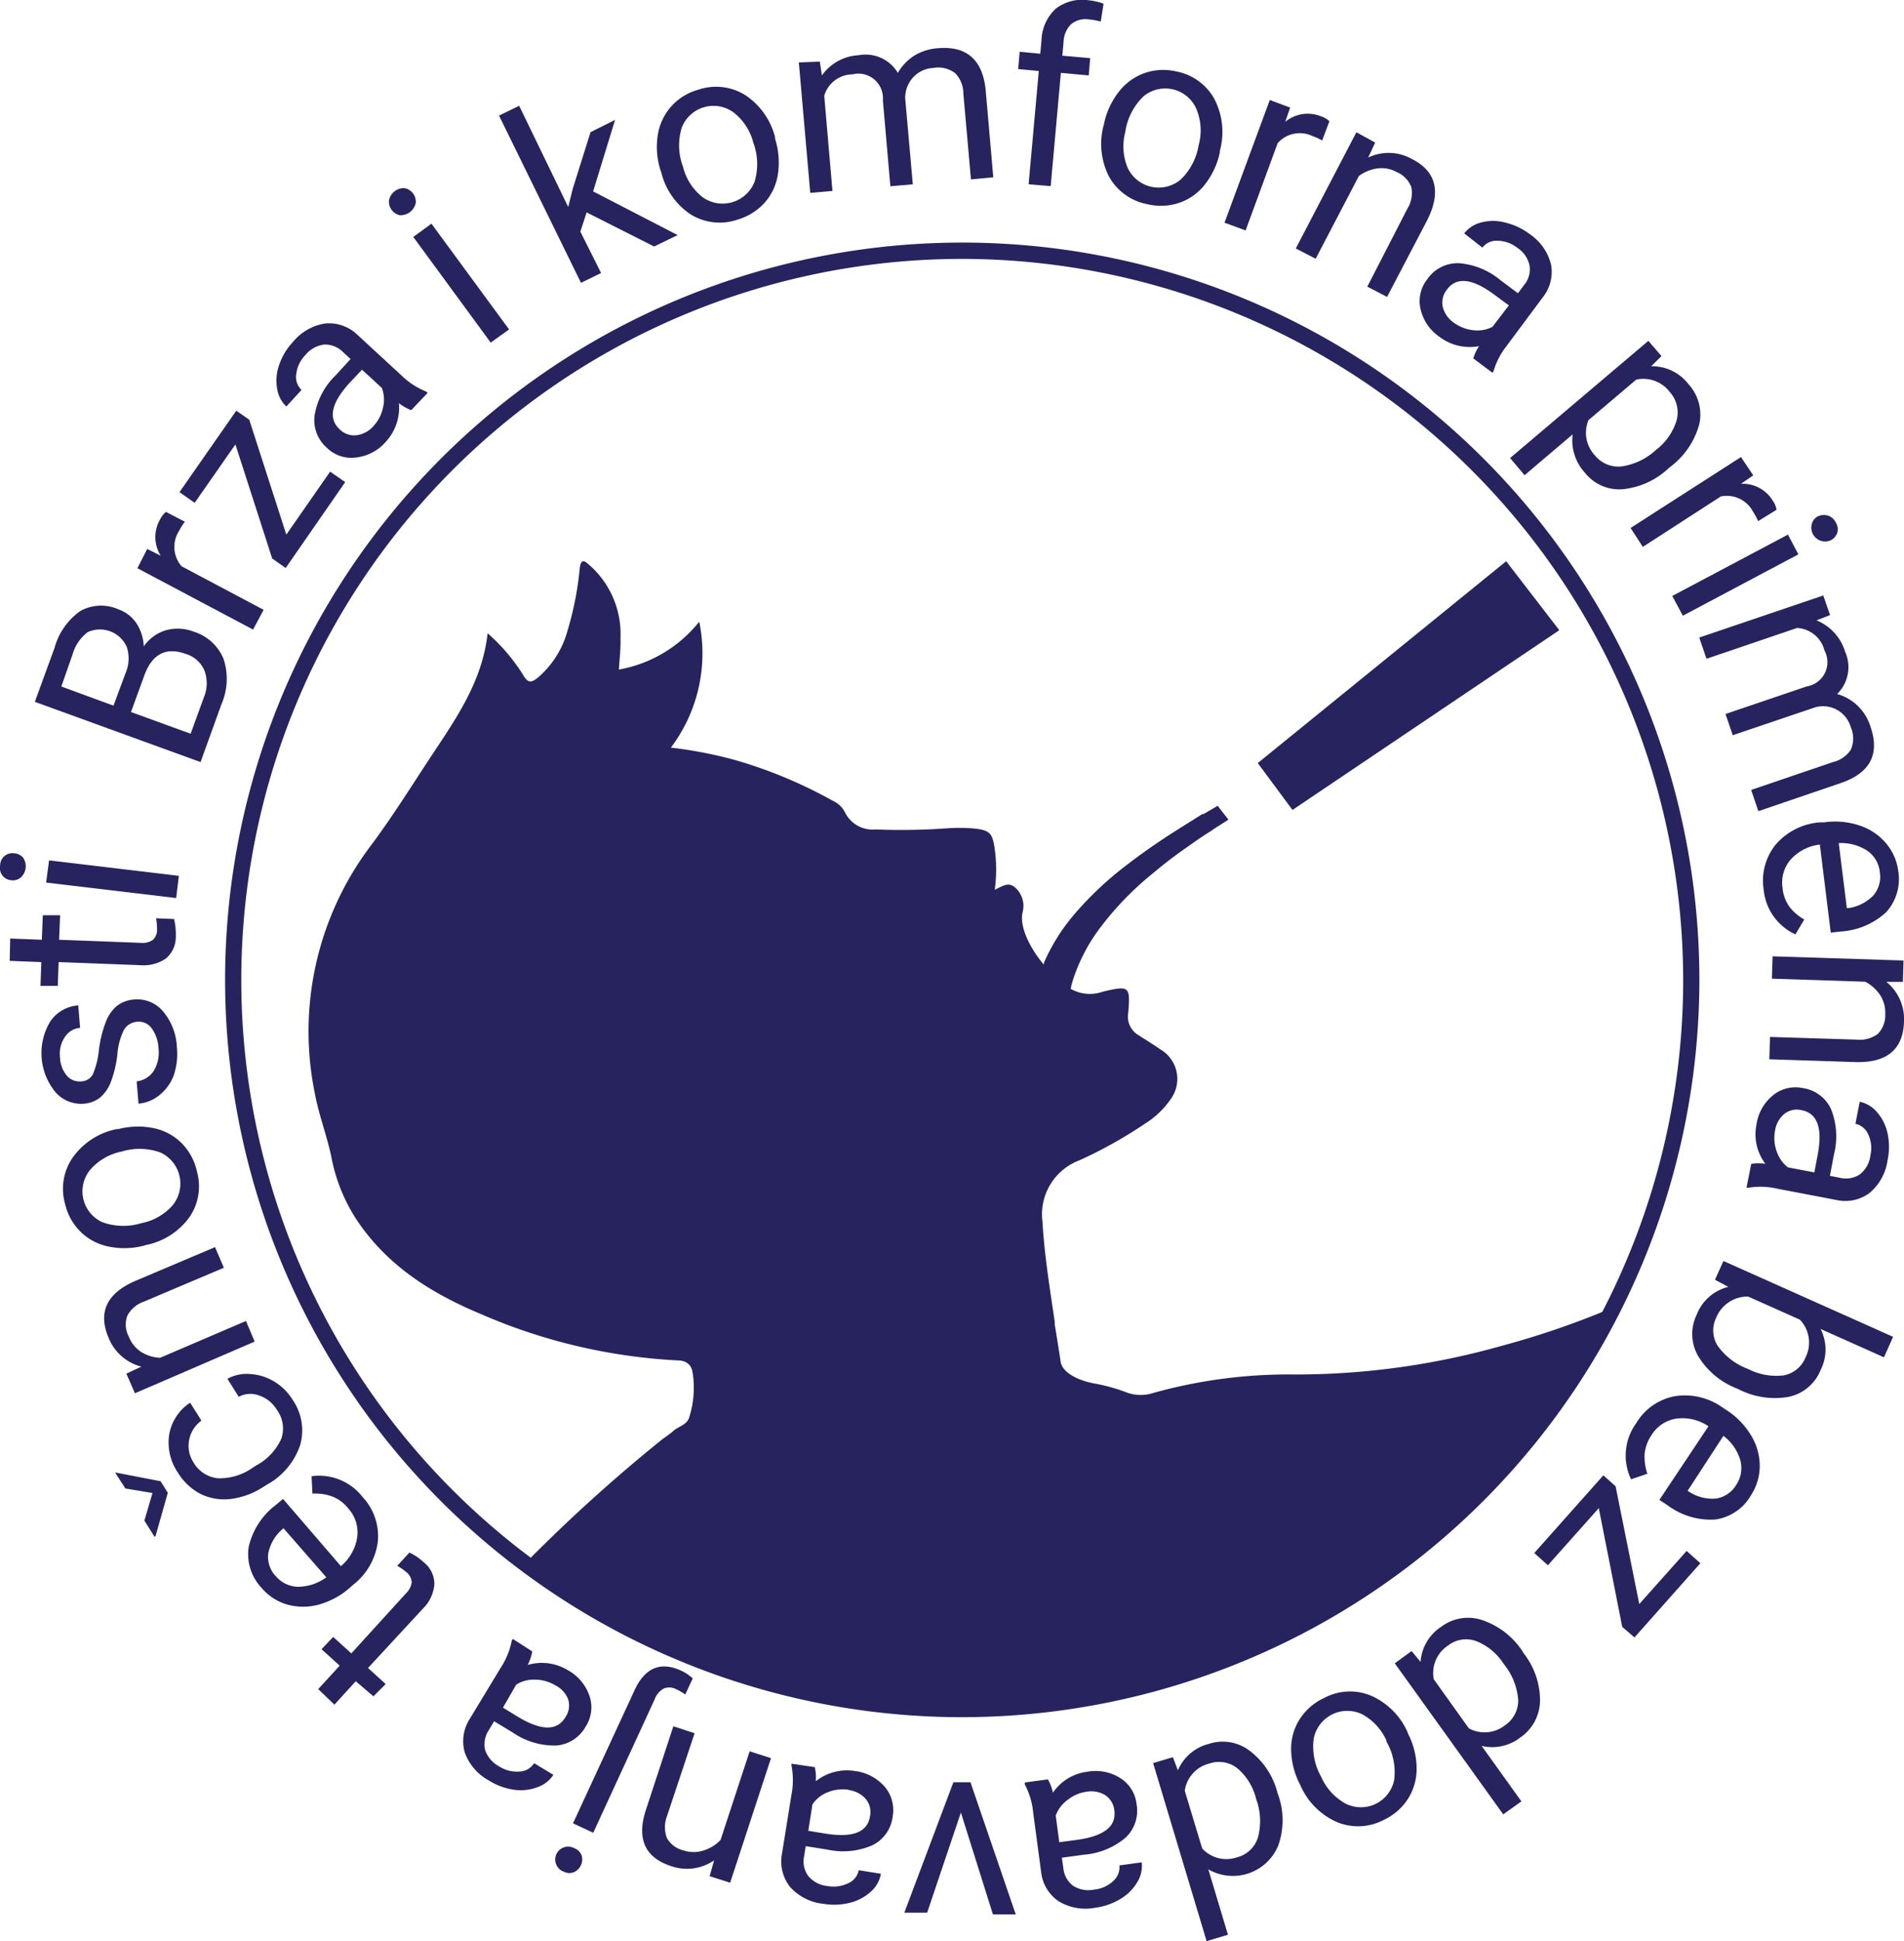 <?xml version="1.0" encoding="UTF-8"?> <svg xmlns="http://www.w3.org/2000/svg" id="Layer_1" data-name="Layer 1" viewBox="0 0 155.21 158.21"><defs><style>.cls-1{fill:#27235f;}</style></defs><path class="cls-1" d="M40.35,88.09,26.84,83.18l1.61-4.41a5.41,5.41,0,0,1,2.11-3,3.48,3.48,0,0,1,3.09-.13,2.93,2.93,0,0,1,1.48,1.15,3.73,3.73,0,0,1,.59,1.87,3.36,3.36,0,0,1,1.79-1.31,3.59,3.59,0,0,1,2.28.11,3.87,3.87,0,0,1,2.43,2.21,5.18,5.18,0,0,1-.17,3.71Zm-7.1-4.6,1-2.69a3,3,0,0,0,.09-2.08,2.39,2.39,0,0,0-3.19-1.22,3.42,3.42,0,0,0-1.23,1.8L29,81.93Zm1.43.52,4.86,1.77,1.07-2.94a3,3,0,0,0,.06-2.2,2.39,2.39,0,0,0-1.51-1.36q-2.44-.89-3.4,1.76Z" transform="translate(-24 -25.98)"></path><path class="cls-1" d="M39.07,68.5a5,5,0,0,0-.48.76,2.41,2.41,0,0,0,.21,2.87l6.69,3.55-.86,1.61-9.43-5L36,70.72l1.1.55a2.86,2.86,0,0,1-.07-2.92,1.92,1.92,0,0,1,.5-.65Z" transform="translate(-24 -25.98)"></path><path class="cls-1" d="M47.34,69.55l3.57-5.13,1.23.85-4.85,7-1.1-.77-3-9.3-3.32,4.76-1.24-.87,4.63-6.64,1.06.74Z" transform="translate(-24 -25.98)"></path><path class="cls-1" d="M57.52,59.41a4.08,4.08,0,0,1-1-.57A4.12,4.12,0,0,1,55.44,62,3.8,3.8,0,0,1,53,63.27a2.85,2.85,0,0,1-2.35-.79,3,3,0,0,1-1-2.68,5.89,5.89,0,0,1,1.73-3.25l1.2-1.31-.62-.57a2.07,2.07,0,0,0-1.51-.61,2.34,2.34,0,0,0-1.56.86,2.67,2.67,0,0,0-.74,1.54,1.46,1.46,0,0,0,.43,1.3l-1.24,1.35a2.54,2.54,0,0,1-.75-1.46,3.85,3.85,0,0,1,.17-1.94,5.15,5.15,0,0,1,1.12-1.86,4.26,4.26,0,0,1,2.64-1.51,3.35,3.35,0,0,1,2.61.92l3.61,3.33a6.12,6.12,0,0,0,2,1.3l.12.11ZM54.45,60.7a3.17,3.17,0,0,0,.77-1.5,2.7,2.7,0,0,0-.09-1.6l-1.62-1.49-1,1.06c-1.51,1.65-1.78,2.91-.82,3.8a1.66,1.66,0,0,0,1.38.48A2.21,2.21,0,0,0,54.45,60.7Z" transform="translate(-24 -25.98)"></path><path class="cls-1" d="M55.93,43.09a1.1,1.1,0,0,1-.22-.77,1.22,1.22,0,0,1,1.3-1,1.11,1.11,0,0,1,.67.44,1.08,1.08,0,0,1,.21.76,1.26,1.26,0,0,1-1.3,1A1.12,1.12,0,0,1,55.93,43.09Zm9.57,9.74L64,53.9l-6.31-8.61,1.48-1.08Z" transform="translate(-24 -25.98)"></path><path class="cls-1" d="M71.82,43.29l-.51,1.57L73,48.23l-1.64.8L64.68,35.4l1.64-.8,4,8.25.37-1.49,1.45-4.61,2-1-1.79,5.83,6.89,3.56-1.92.93Z" transform="translate(-24 -25.98)"></path><path class="cls-1" d="M77.86,39.91A6.24,6.24,0,0,1,77.62,37,4.53,4.53,0,0,1,80.9,33.3a4.5,4.5,0,0,1,3.82.41,5.83,5.83,0,0,1,2.46,3.45l0,.12a6.39,6.39,0,0,1,.24,2.85,4.5,4.5,0,0,1-1.06,2.34,4.79,4.79,0,0,1-2.24,1.41,4.51,4.51,0,0,1-3.81-.42A5.75,5.75,0,0,1,77.9,40Zm1.82-.33a4.51,4.51,0,0,0,1.62,2.49,2.8,2.8,0,0,0,4.22-1.3,5,5,0,0,0-.11-3.16,4.56,4.56,0,0,0-1.63-2.48,2.77,2.77,0,0,0-4.21,1.27A4.94,4.94,0,0,0,79.68,39.58Z" transform="translate(-24 -25.98)"></path><path class="cls-1" d="M90.83,31,91,32.13a3.91,3.91,0,0,1,3-1.65,3.06,3.06,0,0,1,3.19,1.44,4.11,4.11,0,0,1,1.27-1.36,4.19,4.19,0,0,1,2-.65c2.34-.2,3.63.93,3.89,3.4l.62,7.12-1.82.17-.62-7a2.37,2.37,0,0,0-.67-1.66,2.28,2.28,0,0,0-1.79-.42,2.39,2.39,0,0,0-1.63.76A2.48,2.48,0,0,0,97.79,34L98.41,41l-1.83.16-.61-7a2,2,0,0,0-2.47-2.12,2.43,2.43,0,0,0-2.31,1.74l.67,7.76-1.81.16-.93-10.63Z" transform="translate(-24 -25.98)"></path><path class="cls-1" d="M107.85,41l.83-9.23L107,31.61l.12-1.41,1.68.16.1-1.09a3.67,3.67,0,0,1,1.15-2.57,3.51,3.51,0,0,1,2.67-.7,4.94,4.94,0,0,1,1.24.28l-.23,1.46a5,5,0,0,0-1-.18,1.81,1.81,0,0,0-1.41.39,2.11,2.11,0,0,0-.62,1.45l-.1,1.12,2.27.2-.12,1.41-2.27-.21-.83,9.23Z" transform="translate(-24 -25.98)"></path><path class="cls-1" d="M114,36.06a6.29,6.29,0,0,1,1.22-2.62,4.61,4.61,0,0,1,2.1-1.51,4.66,4.66,0,0,1,2.6-.12A4.49,4.49,0,0,1,123,34.06a5.81,5.81,0,0,1,.44,4.21l0,.13a6.38,6.38,0,0,1-1.2,2.59,4.47,4.47,0,0,1-2.08,1.51,4.71,4.71,0,0,1-2.64.12,4.53,4.53,0,0,1-3.11-2.24,5.84,5.84,0,0,1-.44-4.2Zm1.75.61a4.55,4.55,0,0,0,.18,3,2.79,2.79,0,0,0,4.31.95,5,5,0,0,0,1.47-2.8,4.55,4.55,0,0,0-.2-3,2.77,2.77,0,0,0-4.28-1A5,5,0,0,0,115.74,36.67Z" transform="translate(-24 -25.98)"></path><path class="cls-1" d="M131.78,37.43a5.07,5.07,0,0,0-.81-.37,2.4,2.4,0,0,0-2.82.59l-2.61,7.11-1.72-.63,3.69-10,1.66.62-.4,1.16a2.87,2.87,0,0,1,2.89-.46,1.84,1.84,0,0,1,.71.41Z" transform="translate(-24 -25.98)"></path><path class="cls-1" d="M136.1,37.6l-.57,1.22a3.87,3.87,0,0,1,3.55.11c2,1,2.42,2.7,1.26,5l-3.27,6.25-1.61-.84L138.72,43a2.45,2.45,0,0,0,.33-1.76,2.15,2.15,0,0,0-1.18-1.23,2.54,2.54,0,0,0-1.6-.3,3.19,3.19,0,0,0-1.5.62l-3.52,6.74-1.62-.84,4.94-9.47Z" transform="translate(-24 -25.98)"></path><path class="cls-1" d="M144.1,55.19a3.8,3.8,0,0,1,.47-1,4.09,4.09,0,0,1-3.23-.76,3.75,3.75,0,0,1-1.54-2.26,2.86,2.86,0,0,1,.54-2.42,3,3,0,0,1,2.57-1.32,6,6,0,0,1,3.41,1.39l1.42,1.06.5-.67a2,2,0,0,0,.45-1.56,2.27,2.27,0,0,0-1-1.47,2.65,2.65,0,0,0-1.61-.58,1.46,1.46,0,0,0-1.24.56L143.36,45a2.55,2.55,0,0,1,1.38-.89,3.81,3.81,0,0,1,1.93,0,5.35,5.35,0,0,1,2,.93,4.22,4.22,0,0,1,1.76,2.47,3.3,3.3,0,0,1-.65,2.68l-2.93,3.94a6.1,6.1,0,0,0-1.1,2.1l-.09.13Zm-1.6-2.92a3.27,3.27,0,0,0,1.58.62,2.7,2.7,0,0,0,1.58-.27L147,50.87,145.82,50c-1.79-1.33-3.08-1.48-3.86-.43a1.69,1.69,0,0,0-.35,1.42A2.23,2.23,0,0,0,142.5,52.27Z" transform="translate(-24 -25.98)"></path><path class="cls-1" d="M160,64.16a6.37,6.37,0,0,1-3.71,1.69,3.56,3.56,0,0,1-3.09-1.34,3.9,3.9,0,0,1-1-3.13l-3.92,3.33-1.18-1.4,11.27-9.55L159.44,55l-.84.83a3.74,3.74,0,0,1,3.05,1.47,3.66,3.66,0,0,1,.87,3.26,6.49,6.49,0,0,1-2.36,3.47Zm-1-1.52a4.72,4.72,0,0,0,1.68-2.43,2.48,2.48,0,0,0-.57-2.29,2.7,2.7,0,0,0-2.73-1l-3.89,3.3a2.69,2.69,0,0,0,.51,2.86,2.47,2.47,0,0,0,2.14.92A5.22,5.22,0,0,0,159,62.64Z" transform="translate(-24 -25.98)"></path><path class="cls-1" d="M167.32,68.45a5.63,5.63,0,0,0-.43-.79,2.41,2.41,0,0,0-2.61-1.22l-6.36,4.11-1-1.54,9-5.78,1,1.49-1,.69a2.85,2.85,0,0,1,2.58,1.36,1.72,1.72,0,0,1,.32.76Z" transform="translate(-24 -25.98)"></path><path class="cls-1" d="M161.18,76.16l-.86-1.61,9.43-5,.85,1.61Zm11-8.09A1.12,1.12,0,0,1,173,68a1.05,1.05,0,0,1,.65.57,1,1,0,0,1,.11.86,1.09,1.09,0,0,1-.53.59,1.13,1.13,0,0,1-1.54-1.32A1,1,0,0,1,172.17,68.07Z" transform="translate(-24 -25.98)"></path><path class="cls-1" d="M173.18,76.11l-1.1.43a4,4,0,0,1,2.33,2.56,3.06,3.06,0,0,1-.65,3.44,4,4,0,0,1,1.62.91,4,4,0,0,1,1.1,1.76c.76,2.21,0,3.74-2.37,4.57l-6.77,2.31-.59-1.73,6.67-2.27a2.41,2.41,0,0,0,1.45-1,2.28,2.28,0,0,0,0-1.85,2.35,2.35,0,0,0-2.91-1.61l-6.71,2.27-.59-1.73,6.63-2.25A2,2,0,0,0,172.73,79a2.44,2.44,0,0,0-2.24-1.84l-7.38,2.51-.59-1.73,10.11-3.43Z" transform="translate(-24 -25.98)"></path><path class="cls-1" d="M167.77,98.47a4.67,4.67,0,0,1,1-3.68A5.28,5.28,0,0,1,172.37,93l.33,0a6.27,6.27,0,0,1,2.89.26,4.74,4.74,0,0,1,2.15,1.44,4.36,4.36,0,0,1,1,2.26,4,4,0,0,1-1,3.38A6,6,0,0,1,174,101.9l-.76.09-.89-7.18A3.82,3.82,0,0,0,170,96a2.88,2.88,0,0,0-.69,2.35,3.12,3.12,0,0,0,.59,1.57,4.08,4.08,0,0,0,1.18,1l-.72,1.21A4.45,4.45,0,0,1,167.77,98.47Zm9.47-1.4a2.41,2.41,0,0,0-1-1.74,3.92,3.92,0,0,0-2.35-.64l.66,5.3h.13a3.52,3.52,0,0,0,2-1A2.32,2.32,0,0,0,177.24,97.07Z" transform="translate(-24 -25.98)"></path><path class="cls-1" d="M179.12,106h-1.35a3.9,3.9,0,0,1,1.44,3.25q-.11,3.38-3.93,3.29l-7.05-.23.06-1.82,7.06.22a2.48,2.48,0,0,0,1.73-.47,2.17,2.17,0,0,0,.6-1.59,2.64,2.64,0,0,0-.42-1.58,3.32,3.32,0,0,0-1.21-1.08l-7.61-.25.06-1.82,10.67.34Z" transform="translate(-24 -25.98)"></path><path class="cls-1" d="M166.76,120.83a4.23,4.23,0,0,1,1.15,0,4,4,0,0,1-.72-3.23,3.75,3.75,0,0,1,1.36-2.37,2.91,2.91,0,0,1,2.42-.57,3,3,0,0,1,2.3,1.73,6,6,0,0,1,.23,3.68l-.33,1.74.82.16a2.08,2.08,0,0,0,1.61-.27,2.3,2.3,0,0,0,.87-1.55,2.61,2.61,0,0,0-.17-1.7,1.46,1.46,0,0,0-1.05-.88l.35-1.8a2.52,2.52,0,0,1,1.41.85,3.87,3.87,0,0,1,.86,1.73,5.15,5.15,0,0,1,0,2.18,4.25,4.25,0,0,1-1.46,2.67,3.3,3.3,0,0,1-2.7.58l-4.82-.92a6.06,6.06,0,0,0-2.37-.08l-.15,0Zm1.94-2.71a3.16,3.16,0,0,0,.13,1.69,2.72,2.72,0,0,0,.92,1.31l2.15.41.27-1.41q.63-3.28-1.3-3.66a1.63,1.63,0,0,0-1.42.31A2.15,2.15,0,0,0,168.7,118.12Z" transform="translate(-24 -25.98)"></path><path class="cls-1" d="M165.56,139.13a6.37,6.37,0,0,1-3.13-2.63,3.59,3.59,0,0,1-.12-3.37,3.71,3.71,0,0,1,2.58-2.27l-1.09-.58.69-1.53,13.83,6.18-.74,1.67-5.17-2.31a3.69,3.69,0,0,1,0,3.35,3.6,3.6,0,0,1-2.59,2.18,6.46,6.46,0,0,1-4.12-.63Zm.94-1.58a5,5,0,0,0,2.92.52,2.4,2.4,0,0,0,1.77-1.48,2.69,2.69,0,0,0-.47-3.06l-4.21-1.88a2.75,2.75,0,0,0-2.6,1.7,2.36,2.36,0,0,0,.09,2.28A5.27,5.27,0,0,0,166.5,137.55Z" transform="translate(-24 -25.98)"></path><path class="cls-1" d="M157.4,141.94a4.65,4.65,0,0,1,3.13-2.17,5.28,5.28,0,0,1,3.93.95l.28.18a6.35,6.35,0,0,1,2,2.06,4.76,4.76,0,0,1,.71,2.49,4.36,4.36,0,0,1-.7,2.37,4,4,0,0,1-2.93,2,5.89,5.89,0,0,1-3.91-1.18l-.64-.42,4-6a3.79,3.79,0,0,0-2.64-.62,2.88,2.88,0,0,0-2,1.34,3.27,3.27,0,0,0-.57,1.59,4.44,4.44,0,0,0,.23,1.56l-1.33.45A4.49,4.49,0,0,1,157.4,141.94Zm8.13,5.06a2.45,2.45,0,0,0,.34-2,3.86,3.86,0,0,0-1.38-2l-2.92,4.48.11.07a3.49,3.49,0,0,0,2.22.56A2.33,2.33,0,0,0,165.53,147Z" transform="translate(-24 -25.98)"></path><path class="cls-1" d="M154.33,148.89l-4.15,4.66-1.11-1,5.63-6.33,1,.89,1.93,9.6,3.86-4.33,1.12,1-5.37,6.05-1-.86Z" transform="translate(-24 -25.98)"></path><path class="cls-1" d="M148.19,160.7a6.25,6.25,0,0,1,1.35,3.88,3.69,3.69,0,0,1-1.6,3,3.73,3.73,0,0,1-3.16.69l3.24,4.52-1.48,1.06-8.84-12.31,1.37-1,.73.88a3.73,3.73,0,0,1,1.7-2.87,3.64,3.64,0,0,1,3.34-.53,6.38,6.38,0,0,1,3.27,2.54Zm-1.61.89a4.69,4.69,0,0,0-2.27-1.87,2.39,2.39,0,0,0-2.27.37,2.67,2.67,0,0,0-1.16,2.75l2.86,4a2.69,2.69,0,0,0,2.93-.24,2.44,2.44,0,0,0,1.09-2.06A5.24,5.24,0,0,0,146.58,161.59Z" transform="translate(-24 -25.98)"></path><path class="cls-1" d="M138.78,167.27a6.3,6.3,0,0,1,.7,2.8,4.57,4.57,0,0,1-.69,2.49,4.68,4.68,0,0,1-1.95,1.72,4.5,4.5,0,0,1-3.83.21,5.79,5.79,0,0,1-3-3l-.06-.12a6.35,6.35,0,0,1-.7-2.77,4.49,4.49,0,0,1,.68-2.48,4.7,4.7,0,0,1,2-1.75,4.47,4.47,0,0,1,3.82-.2,5.82,5.82,0,0,1,3,3Zm-1.74.61a4.55,4.55,0,0,0-2-2.19,2.79,2.79,0,0,0-3.95,2,5,5,0,0,0,.61,3.1,4.61,4.61,0,0,0,2,2.19,2.77,2.77,0,0,0,3.95-1.93A5,5,0,0,0,137,167.88Z" transform="translate(-24 -25.98)"></path><path class="cls-1" d="M128.2,172.27a6.18,6.18,0,0,1,0,4.12,4,4,0,0,1-5.7,1.94l1.6,5.33-1.74.52L118,169.67l1.61-.48.41,1.07a3.72,3.72,0,0,1,2.54-2.16,3.62,3.62,0,0,1,3.33.58,6.24,6.24,0,0,1,2.26,3.46Zm-1.8.33a4.73,4.73,0,0,0-1.54-2.51,2.41,2.41,0,0,0-2.28-.38,2.65,2.65,0,0,0-2,2.22l1.42,4.7a2.68,2.68,0,0,0,2.84.72,2.41,2.41,0,0,0,1.7-1.6A5.19,5.19,0,0,0,126.4,172.6Z" transform="translate(-24 -25.98)"></path><path class="cls-1" d="M109.42,171a3.55,3.55,0,0,1,.41,1.08,4,4,0,0,1,2.84-1.71,3.76,3.76,0,0,1,2.68.54,2.87,2.87,0,0,1,1.3,2.11,3,3,0,0,1-.91,2.74,6,6,0,0,1-3.42,1.38l-1.76.24.12.83a2.06,2.06,0,0,0,.77,1.44,2.29,2.29,0,0,0,1.74.33,2.63,2.63,0,0,0,1.56-.7,1.48,1.48,0,0,0,.5-1.27l1.82-.25a2.53,2.53,0,0,1-.36,1.61,3.9,3.9,0,0,1-1.37,1.37,5.32,5.32,0,0,1-2.06.72,4.22,4.22,0,0,1-3-.54,3.32,3.32,0,0,1-1.41-2.37l-.65-4.87a6.11,6.11,0,0,0-.68-2.27l0-.16Zm3.19,1a3.13,3.13,0,0,0-1.55.65,2.74,2.74,0,0,0-1,1.3l.29,2.17,1.42-.19c2.22-.3,3.24-1.1,3.07-2.39a1.69,1.69,0,0,0-.75-1.26A2.19,2.19,0,0,0,112.61,172Z" transform="translate(-24 -25.98)"></path><path class="cls-1" d="M102.33,173.7l-2.75,8.16-1.86,0,4-10.63,1.39,0L106.8,182l-1.86,0Z" transform="translate(-24 -25.98)"></path><path class="cls-1" d="M90.42,170a3.81,3.81,0,0,1,.08,1.15,4.09,4.09,0,0,1,3.21-.83,3.83,3.83,0,0,1,2.42,1.29,2.93,2.93,0,0,1,.64,2.4,3,3,0,0,1-1.66,2.36,6,6,0,0,1-3.67.35l-1.76-.28-.13.82a2,2,0,0,0,.33,1.6,2.3,2.3,0,0,0,1.57.83,2.73,2.73,0,0,0,1.7-.23A1.46,1.46,0,0,0,94,178.4l1.81.29a2.53,2.53,0,0,1-.8,1.44,3.92,3.92,0,0,1-1.71.92,5.28,5.28,0,0,1-2.18.09,4.23,4.23,0,0,1-2.71-1.37,3.34,3.34,0,0,1-.67-2.68l.78-4.85a6.22,6.22,0,0,0,0-2.37l0-.15Zm2.78,1.85a3.22,3.22,0,0,0-1.68.18,2.72,2.72,0,0,0-1.29,1l-.34,2.16,1.41.23q3.32.53,3.62-1.41a1.66,1.66,0,0,0-.35-1.42A2.22,2.22,0,0,0,93.2,171.87Z" transform="translate(-24 -25.98)"></path><path class="cls-1" d="M81.85,178.89l.36-1.29a3.9,3.9,0,0,1-3.52.46c-2.14-.7-2.83-2.26-2-4.69l2.2-6.7,1.73.57L78.37,174a2.5,2.5,0,0,0,0,1.79,2.11,2.11,0,0,0,1.36,1,2.6,2.6,0,0,0,1.63,0,3.15,3.15,0,0,0,1.38-.86l2.37-7.22,1.74.56-3.33,10.15Z" transform="translate(-24 -25.98)"></path><path class="cls-1" d="M71.35,178a1.09,1.09,0,0,1-.56.56,1,1,0,0,1-.85-.05,1,1,0,0,1-.61-.61,1.05,1.05,0,0,1,1.49-1.29,1,1,0,0,1,.6.61A1.07,1.07,0,0,1,71.35,178Zm-.64-3.42,5-10.81c.85-1.87,2.13-2.41,3.82-1.63a3.52,3.52,0,0,1,.94.63l-.61,1.31a4.3,4.3,0,0,0-.72-.42,1.23,1.23,0,0,0-1-.08,1.62,1.62,0,0,0-.78.91l-5,10.86Z" transform="translate(-24 -25.98)"></path><path class="cls-1" d="M67.39,160.57a4.06,4.06,0,0,1-.37,1.1,4.1,4.1,0,0,1,3.29.44,3.79,3.79,0,0,1,1.75,2.11,2.86,2.86,0,0,1-.31,2.46,3,3,0,0,1-2.42,1.56,6,6,0,0,1-3.53-1.06l-1.52-.92-.43.72a2.1,2.1,0,0,0-.31,1.6,2.38,2.38,0,0,0,1.15,1.36,2.67,2.67,0,0,0,1.66.42,1.47,1.47,0,0,0,1.19-.68l1.57.95a2.54,2.54,0,0,1-1.29,1,3.84,3.84,0,0,1-1.93.21,5.12,5.12,0,0,1-2-.73,4.26,4.26,0,0,1-2-2.29,3.37,3.37,0,0,1,.39-2.73l2.55-4.21a6.18,6.18,0,0,0,.89-2.19l.08-.14Zm1.87,2.76a3.25,3.25,0,0,0-1.63-.46,2.67,2.67,0,0,0-1.55.41L65,165.15l1.22.75c1.92,1.15,3.21,1.17,3.89,0a1.67,1.67,0,0,0,.2-1.44A2.14,2.14,0,0,0,69.26,163.33Z" transform="translate(-24 -25.98)"></path><path class="cls-1" d="M49.94,163.64l1.75-1.91-1.48-1.34.95-1,1.48,1.34,4.46-4.9a1.53,1.53,0,0,0,.46-.89,1.13,1.13,0,0,0-.46-.85,4.5,4.5,0,0,0-.72-.5l1-1.08a4.93,4.93,0,0,1,1.17.8,2.26,2.26,0,0,1,.86,1.79,3.15,3.15,0,0,1-.95,2L54,161.92l1.44,1.31-1,1L53,163l-1.74,1.91Z" transform="translate(-24 -25.98)"></path><path class="cls-1" d="M53.57,148a4.65,4.65,0,0,1,1.23,3.61,5.3,5.3,0,0,1-2,3.52l-.25.22A6.42,6.42,0,0,1,50,156.75a4.81,4.81,0,0,1-2.58,0,4.27,4.27,0,0,1-2.08-1.34,4,4,0,0,1-1.07-3.34,5.93,5.93,0,0,1,2.22-3.44l.58-.49,4.72,5.48a3.83,3.83,0,0,0,1.33-2.37,2.9,2.9,0,0,0-.73-2.33,3.05,3.05,0,0,0-1.37-1,4,4,0,0,0-1.55-.21l-.07-1.42A4.5,4.5,0,0,1,53.57,148Zm-7.1,6.42a2.42,2.42,0,0,0,1.82.88,3.91,3.91,0,0,0,2.31-.77l-3.49-4-.1.09a3.49,3.49,0,0,0-1.15,2A2.32,2.32,0,0,0,46.47,154.43Z" transform="translate(-24 -25.98)"></path><path class="cls-1" d="M36.43,147.66l-2.21-.37L33.39,146l.08,0,3.62.7.59.94-1,3.53-.08.06-.83-1.32Zm10.12-6.81a2.65,2.65,0,0,0-1.41-1.13,2,2,0,0,0-1.68.1l-.92-1.47a3.28,3.28,0,0,1,1.82-.39,4.29,4.29,0,0,1,2,.62,4.45,4.45,0,0,1,1.5,1.49,4.38,4.38,0,0,1,.6,3.71,5.81,5.81,0,0,1-2.7,3.2l-.26.16a6.32,6.32,0,0,1-2.65,1,4.39,4.39,0,0,1-2.47-.39,4.75,4.75,0,0,1-1.91-1.8,4.34,4.34,0,0,1-.67-3.1,3.89,3.89,0,0,1,1.7-2.55l.92,1.46a2.51,2.51,0,0,0-1,1.57,2.46,2.46,0,0,0,.35,1.83,2.6,2.6,0,0,0,2,1.3,4.71,4.71,0,0,0,2.87-.89l.29-.18a4.66,4.66,0,0,0,2-2.15A2.58,2.58,0,0,0,46.55,140.85Z" transform="translate(-24 -25.98)"></path><path class="cls-1" d="M34.3,137.93l1.22-.57A3.93,3.93,0,0,1,32.85,135c-.88-2.07-.15-3.62,2.19-4.63l6.49-2.75.72,1.68-6.51,2.76a2.4,2.4,0,0,0-1.36,1.15,2.07,2.07,0,0,0,.12,1.7,2.62,2.62,0,0,0,1,1.25,3.21,3.21,0,0,0,1.55.48l7-3,.71,1.68L35,139.53Z" transform="translate(-24 -25.98)"></path><path class="cls-1" d="M35.73,127.5a6.31,6.31,0,0,1-2.89.07,4.51,4.51,0,0,1-2.28-1.21,4.69,4.69,0,0,1-1.26-2.28,4.49,4.49,0,0,1,.64-3.78A5.78,5.78,0,0,1,33.52,118l.13,0a6.32,6.32,0,0,1,2.86-.08,4.51,4.51,0,0,1,2.27,1.2,4.67,4.67,0,0,1,1.27,2.32,4.44,4.44,0,0,1-.63,3.77,5.77,5.77,0,0,1-3.57,2.25Zm-.22-1.83a4.54,4.54,0,0,0,2.57-1.47,2.79,2.79,0,0,0-1-4.29,5,5,0,0,0-3.16-.08,4.57,4.57,0,0,0-2.57,1.49,2.76,2.76,0,0,0,1,4.27A5,5,0,0,0,35.51,125.67Z" transform="translate(-24 -25.98)"></path><path class="cls-1" d="M35.22,109.25a1.37,1.37,0,0,0-1.11.65,5.39,5.39,0,0,0-.54,2,9.33,9.33,0,0,1-.53,2.25,3.13,3.13,0,0,1-.88,1.28,2.42,2.42,0,0,1-1.33.5,2.76,2.76,0,0,1-2.3-.93,5,5,0,0,1-.44-5.76,3,3,0,0,1,2.29-1.32l.15,1.83a1.62,1.62,0,0,0-1.23.73,2.4,2.4,0,0,0-.41,1.65,2.47,2.47,0,0,0,.56,1.52,1.36,1.36,0,0,0,1.18.46,1.1,1.1,0,0,0,.95-.6,6.68,6.68,0,0,0,.48-1.93,9.54,9.54,0,0,1,.55-2.27,3.17,3.17,0,0,1,.91-1.34,2.57,2.57,0,0,1,1.42-.53,2.74,2.74,0,0,1,2.38,1,4.87,4.87,0,0,1,1.1,2.89,5.49,5.49,0,0,1-.26,2.3A3.77,3.77,0,0,1,37,115.23a3.15,3.15,0,0,1-1.71.7l-.15-1.82a1.92,1.92,0,0,0,1.39-.85,2.88,2.88,0,0,0,.39-1.85,3,3,0,0,0-.56-1.63A1.28,1.28,0,0,0,35.22,109.25Z" transform="translate(-24 -25.98)"></path><path class="cls-1" d="M24.83,102.47l2.58.1.08-2,1.41,0-.08,2,6.63.25a1.52,1.52,0,0,0,1-.23,1.11,1.11,0,0,0,.35-.9,4.54,4.54,0,0,0-.08-.87l1.47.06a5.24,5.24,0,0,1,.14,1.4,2.28,2.28,0,0,1-.81,1.82,3.22,3.22,0,0,1-2.12.54l-6.62-.25-.07,1.94-1.41,0,.07-1.94-2.58-.1Z" transform="translate(-24 -25.98)"></path><path class="cls-1" d="M24.93,97.72a1,1,0,0,1-.71-.36,1,1,0,0,1-.21-.83,1,1,0,0,1,1.18-1,1,1,0,0,1,.7.36,1.24,1.24,0,0,1-.19,1.6A1,1,0,0,1,24.93,97.72Zm13.65-.36-.22,1.81-10.6-1.26L28,96.1Z" transform="translate(-24 -25.98)"></path><polygon class="cls-1" points="102.53 62.19 122.78 45.74 127.11 51.36 105.36 66.01 102.53 62.19"></polygon><path class="cls-1" d="M146.36,135.68A61.7,61.7,0,0,1,129.54,138a41,41,0,0,0-11.51,1.5,3.32,3.32,0,0,1-2.09,0,14.59,14.59,0,0,0-2.75-.77s-2.37-.39-2.72-1.7c0-.1-.47-3-.49-3.1l0-.23c-.4-2.71-.84-5.4-1-8.15a4.7,4.7,0,0,1,3-5,36.7,36.7,0,0,0,5.37-3,7.1,7.1,0,0,0,2.09-2,2.79,2.79,0,0,0-.89-4.07c-.59-.41-1.2-.79-1.8-1.17a1.74,1.74,0,0,1-.78-1.77c.18-2.19.1-2.25-2.07-1.74a3.15,3.15,0,0,1-2.62-.23,6,6,0,0,1,.15-.61,14.28,14.28,0,0,1,2.3-4.43A25.12,25.12,0,0,1,118,97.14Q119.35,96,120.8,95c.62-.44,1.24-.88,1.88-1.27.47-.34,1-.64,1.46-.95l-.88-1.13c-.37.23-.76.44-1.13.67l-.11,0c-.79.5-1.59,1-2.37,1.49-1.27.82-2.51,1.67-3.7,2.59a27.53,27.53,0,0,0-4.48,4.22,15.76,15.76,0,0,0-2.38,3.85.65.65,0,0,1,0,.13c-1.19-1.41-2-3.16-1.73-4.27a2,2,0,0,0-.59-2c-.58-.54-1.08-.09-1.68.16a12.14,12.14,0,0,0,0-3.3c-.18-1.34-.42-1.55-1.7-1.69a14.18,14.18,0,0,0-2.35,0,53.79,53.79,0,0,1-5.68.08,2.5,2.5,0,0,1-2.48-1.4,2.06,2.06,0,0,0-1-.94,37.59,37.59,0,0,0-8-3.33,35.4,35.4,0,0,0-5.19-1A12.76,12.76,0,0,0,81,76.65a10.79,10.79,0,0,1-6.55,3.9c.05-.85.16-1.69.13-2.53a7.49,7.49,0,0,0-2.48-5.94c-.34-.29-.73-.73-.84.22a26.13,26.13,0,0,1-1,5.09,7.68,7.68,0,0,1-2.42,3.82c-.5.4-.79.48-1.18-.2a15.35,15.35,0,0,0-2.91-3.42c-.41,3.69-2.3,6.55-4.19,9.4-1.74,2.61-3.38,5.28-5.25,7.8a25.11,25.11,0,0,0-4.63,20.37c.33,1.77,1,3.45,1.35,5.21a14.19,14.19,0,0,0,2.16,5.2c2.48,3.62,6,5.83,10,7.5a46.06,46.06,0,0,0,16,3.78c.62,0,1.1.23,1.25.88a7.87,7.87,0,0,1-.23,3.67c-.16.72-.89.8-1.33,1.21-.29.26-.63.47-.94.71a131.35,131.35,0,0,0-10.88,9.82,58.91,58.91,0,0,0,88.64-20.69A69.12,69.12,0,0,1,146.36,135.68Z" transform="translate(-24 -25.98)"></path><path class="cls-1" d="M102.44,165.93a60.09,60.09,0,1,1,60.09-60.08A60.15,60.15,0,0,1,102.44,165.93Zm0-118.85a58.77,58.77,0,1,0,58.77,58.77A58.84,58.84,0,0,0,102.44,47.08Z" transform="translate(-24 -25.98)"></path></svg> 